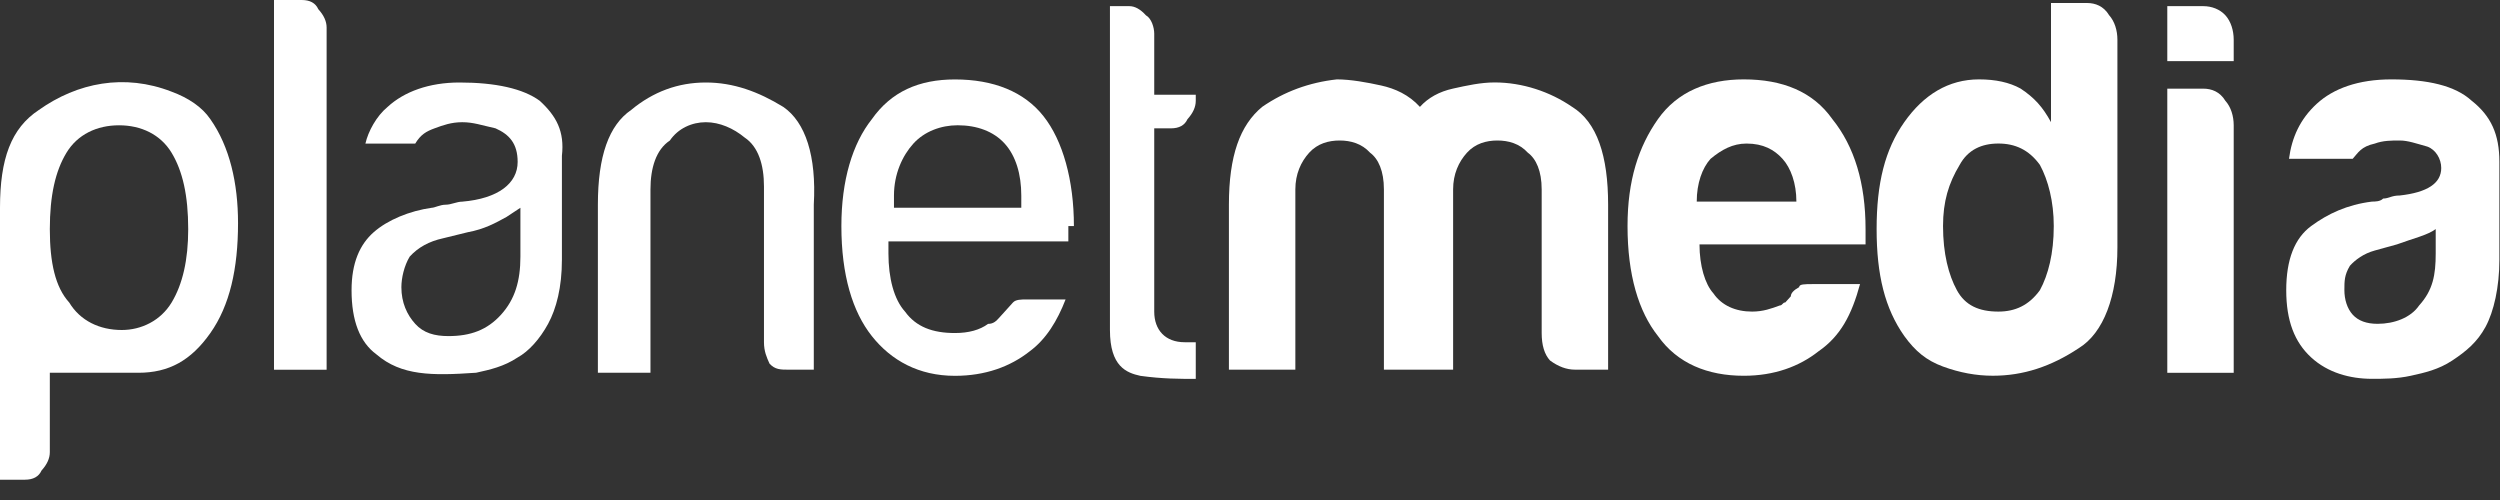 <svg width="85" height="17" viewBox="0 0 85 17" fill="none" xmlns="http://www.w3.org/2000/svg">
<rect x="0" y="0" width="85" height="17" fill="#333333" stroke="none"/>
<path d="M49.312 12.568H47.053V6.958V6.439C47.053 5.816 46.865 5.4 46.583 5.192C46.3 4.881 45.924 4.777 45.547 4.777C45.171 4.777 44.795 4.881 44.512 5.192C44.23 5.504 44.042 5.92 44.042 6.439V12.568H41.783V6.958C41.783 5.296 42.16 4.257 42.913 3.634C43.665 3.115 44.512 2.803 45.453 2.699C45.924 2.699 46.489 2.803 46.959 2.907C47.43 3.011 47.9 3.219 48.277 3.634C48.559 3.322 48.935 3.115 49.406 3.011C49.877 2.907 50.347 2.803 50.818 2.803C51.759 2.803 52.7 3.115 53.453 3.634C54.3 4.154 54.676 5.296 54.676 6.958V12.568H53.547C53.264 12.568 52.982 12.464 52.7 12.256C52.511 12.049 52.417 11.737 52.417 11.321V6.439C52.417 5.816 52.229 5.4 51.947 5.192C51.664 4.881 51.288 4.777 50.912 4.777C50.535 4.777 50.159 4.881 49.877 5.192C49.594 5.504 49.406 5.92 49.406 6.439V6.958V12.568H49.312Z" fill="white"/>
<path d="M61.641 9.659H63.241C62.959 10.698 62.582 11.425 61.829 11.945C61.171 12.464 60.324 12.776 59.288 12.776C58.065 12.776 57.03 12.36 56.371 11.425C55.712 10.594 55.336 9.348 55.336 7.686C55.336 6.127 55.712 4.985 56.371 4.05C57.03 3.115 58.065 2.699 59.288 2.699C60.606 2.699 61.641 3.115 62.3 4.05C63.053 4.985 63.429 6.231 63.429 7.789V7.997V8.101C63.429 8.205 63.429 8.309 63.429 8.309H57.783C57.783 9.036 57.971 9.659 58.253 9.971C58.536 10.386 59.006 10.594 59.571 10.594C59.947 10.594 60.23 10.49 60.512 10.386C60.606 10.386 60.606 10.283 60.7 10.283C60.794 10.179 60.794 10.179 60.888 10.075C60.888 9.971 60.982 9.867 61.171 9.763C61.171 9.659 61.359 9.659 61.641 9.659ZM57.689 6.854H61.077C61.077 6.231 60.888 5.712 60.606 5.4C60.324 5.088 59.947 4.881 59.383 4.881C58.912 4.881 58.536 5.088 58.159 5.4C57.877 5.712 57.689 6.231 57.689 6.854Z" fill="white"/>
<path d="M69.828 0.102H70.957C71.239 0.102 71.522 0.205 71.71 0.517C71.898 0.725 71.992 1.036 71.992 1.348V8.412C71.992 10.074 71.522 11.321 70.675 11.84C69.734 12.463 68.792 12.775 67.757 12.775C67.193 12.775 66.628 12.671 66.063 12.463C65.499 12.256 65.122 11.944 64.746 11.425C64.087 10.49 63.805 9.347 63.805 7.789C63.805 6.231 64.087 5.088 64.746 4.153C65.404 3.218 66.251 2.699 67.287 2.699C67.851 2.699 68.322 2.802 68.698 3.01C69.169 3.322 69.451 3.634 69.734 4.153V0.102H69.828ZM66.063 7.685C66.063 8.62 66.251 9.347 66.534 9.866C66.816 10.386 67.287 10.594 67.945 10.594C68.51 10.594 68.981 10.386 69.357 9.866C69.639 9.347 69.828 8.62 69.828 7.685C69.828 6.854 69.639 6.127 69.357 5.607C68.981 5.088 68.51 4.88 67.945 4.88C67.381 4.88 66.91 5.088 66.628 5.607C66.251 6.231 66.063 6.854 66.063 7.685Z" fill="white"/>
<path d="M73.688 0.209H74.911C75.194 0.209 75.476 0.313 75.664 0.521C75.852 0.728 75.946 1.04 75.946 1.352V2.079H73.688V0.209ZM73.688 3.014H74.911C75.194 3.014 75.476 3.118 75.664 3.429C75.852 3.637 75.946 3.949 75.946 4.26V12.675H73.688V3.014Z" fill="white"/>
<path d="M83.379 12.256C82.908 12.568 82.438 12.672 81.967 12.776C81.497 12.88 81.026 12.88 80.65 12.88C79.897 12.88 79.144 12.672 78.579 12.152C78.015 11.633 77.732 10.906 77.732 9.867C77.732 8.828 78.015 8.101 78.579 7.686C79.144 7.27 79.803 6.958 80.65 6.854C80.744 6.854 80.932 6.854 81.026 6.751C81.214 6.751 81.308 6.647 81.591 6.647C82.532 6.543 83.002 6.231 83.002 5.712C83.002 5.4 82.814 5.088 82.532 4.985C82.156 4.881 81.873 4.777 81.591 4.777C81.308 4.777 81.026 4.777 80.744 4.881C80.273 4.985 80.179 5.192 79.991 5.4H77.826C77.921 4.673 78.203 4.05 78.768 3.53C79.332 3.011 80.179 2.699 81.308 2.699C82.532 2.699 83.473 2.907 84.038 3.426C84.696 3.946 84.979 4.569 84.979 5.504V8.828C84.979 9.763 84.79 10.594 84.508 11.114C84.226 11.633 83.849 11.945 83.379 12.256ZM82.814 7.789C82.532 7.997 82.061 8.101 81.497 8.309L80.744 8.517C80.367 8.62 80.085 8.828 79.897 9.036C79.709 9.348 79.709 9.555 79.709 9.867C79.709 10.179 79.803 10.49 79.991 10.698C80.179 10.906 80.462 11.01 80.838 11.01C81.403 11.01 81.967 10.802 82.25 10.386C82.72 9.867 82.814 9.348 82.814 8.62V7.789Z" fill="white"/>
<path d="M7.152 4.052C6.87 3.637 6.399 3.325 5.835 3.117C4.235 2.494 2.635 2.806 1.318 3.741C0.376 4.364 0 5.403 0 7.065V16.31H0.847C1.129 16.31 1.318 16.206 1.412 15.998C1.6 15.791 1.694 15.583 1.694 15.375V12.674H2.07C2.07 12.674 4.141 12.674 4.705 12.674C5.741 12.674 6.493 12.259 7.152 11.324C7.811 10.389 8.093 9.142 8.093 7.584C8.093 6.234 7.811 4.987 7.152 4.052ZM5.835 10.285C5.458 10.908 4.8 11.22 4.141 11.22C3.388 11.22 2.729 10.908 2.353 10.285C1.882 9.766 1.694 8.935 1.694 7.792C1.694 6.649 1.882 5.818 2.259 5.195C2.635 4.572 3.294 4.26 4.047 4.26C4.8 4.26 5.458 4.572 5.835 5.195C6.211 5.818 6.399 6.649 6.399 7.792C6.399 8.831 6.211 9.662 5.835 10.285Z" fill="white"/>
<path d="M10.258 0H9.316V12.57H11.105V0.935C11.105 0.727 11.011 0.519 10.822 0.312C10.728 0.104 10.54 0 10.258 0Z" fill="white"/>
<path d="M26.633 3.636C25.786 3.116 24.939 2.805 23.998 2.805C23.057 2.805 22.21 3.116 21.457 3.74C20.705 4.259 20.328 5.298 20.328 6.96V12.673H22.116V6.441C22.116 5.713 22.304 5.09 22.775 4.778C23.057 4.363 23.528 4.155 23.998 4.155C24.469 4.155 24.939 4.363 25.316 4.675C25.786 4.986 25.975 5.609 25.975 6.337V11.635C25.975 11.946 26.069 12.154 26.163 12.362C26.351 12.569 26.539 12.569 26.822 12.569H27.669V6.96C27.763 5.298 27.386 4.155 26.633 3.636Z" fill="white"/>
<path d="M39.809 4.364C40.091 4.364 40.28 4.26 40.374 4.053C40.562 3.845 40.656 3.637 40.656 3.429V3.222H39.244V1.144C39.244 0.936 39.15 0.625 38.962 0.521C38.774 0.313 38.585 0.209 38.397 0.209H37.738V11.22C37.738 12.467 38.303 12.675 38.774 12.779C39.527 12.882 40.091 12.882 40.656 12.882V11.636H40.28C39.621 11.636 39.244 11.22 39.244 10.597V4.364H39.809Z" fill="white"/>
<path d="M18.352 3.428C17.788 3.012 16.847 2.805 15.623 2.805C14.588 2.805 13.741 3.116 13.177 3.636C12.8 3.947 12.518 4.467 12.424 4.882H14.118C14.306 4.571 14.494 4.467 14.776 4.363C15.059 4.259 15.341 4.155 15.717 4.155C16.094 4.155 16.376 4.259 16.847 4.363C17.317 4.571 17.6 4.882 17.6 5.506C17.6 6.233 16.941 6.752 15.717 6.856C15.529 6.856 15.341 6.96 15.153 6.96C14.965 6.96 14.776 7.064 14.682 7.064C13.929 7.168 13.177 7.479 12.706 7.895C12.235 8.31 11.953 8.934 11.953 9.869C11.953 10.907 12.235 11.635 12.8 12.05C13.647 12.777 14.682 12.777 16.188 12.673C16.659 12.569 17.129 12.466 17.6 12.154C17.976 11.946 18.352 11.531 18.635 11.011C18.917 10.492 19.105 9.765 19.105 8.83V5.298C19.199 4.467 18.917 3.947 18.352 3.428ZM17.694 8.726C17.694 9.557 17.506 10.18 17.035 10.7C16.564 11.219 16 11.427 15.247 11.427C14.776 11.427 14.4 11.323 14.118 11.011C13.835 10.7 13.647 10.284 13.647 9.765C13.647 9.453 13.741 9.038 13.929 8.726C14.212 8.414 14.588 8.206 15.059 8.103L15.906 7.895C16.47 7.791 16.847 7.583 17.223 7.375L17.694 7.064V8.726Z" fill="white"/>
<path d="M36.513 7.687C36.513 6.129 36.136 4.779 35.477 3.948C34.819 3.117 33.783 2.701 32.466 2.701C31.242 2.701 30.301 3.117 29.643 4.052C28.984 4.883 28.607 6.129 28.607 7.687C28.607 9.35 28.984 10.596 29.643 11.427C30.301 12.258 31.242 12.778 32.466 12.778C33.501 12.778 34.348 12.466 35.007 11.947C35.571 11.531 35.948 10.908 36.23 10.181H34.913C34.724 10.181 34.536 10.181 34.442 10.284C34.348 10.388 34.254 10.492 34.254 10.492L34.16 10.596L33.972 10.804C33.877 10.908 33.783 11.012 33.595 11.012C33.313 11.219 32.936 11.323 32.466 11.323C31.713 11.323 31.148 11.116 30.772 10.596C30.395 10.181 30.207 9.453 30.207 8.622V8.207H36.324V7.687H36.513ZM30.395 7.064V6.649C30.395 5.921 30.678 5.298 31.054 4.883C31.431 4.467 31.995 4.259 32.56 4.259C33.219 4.259 33.783 4.467 34.16 4.883C34.536 5.298 34.724 5.921 34.724 6.649V7.064H30.395Z" fill="white"/>
</svg>
